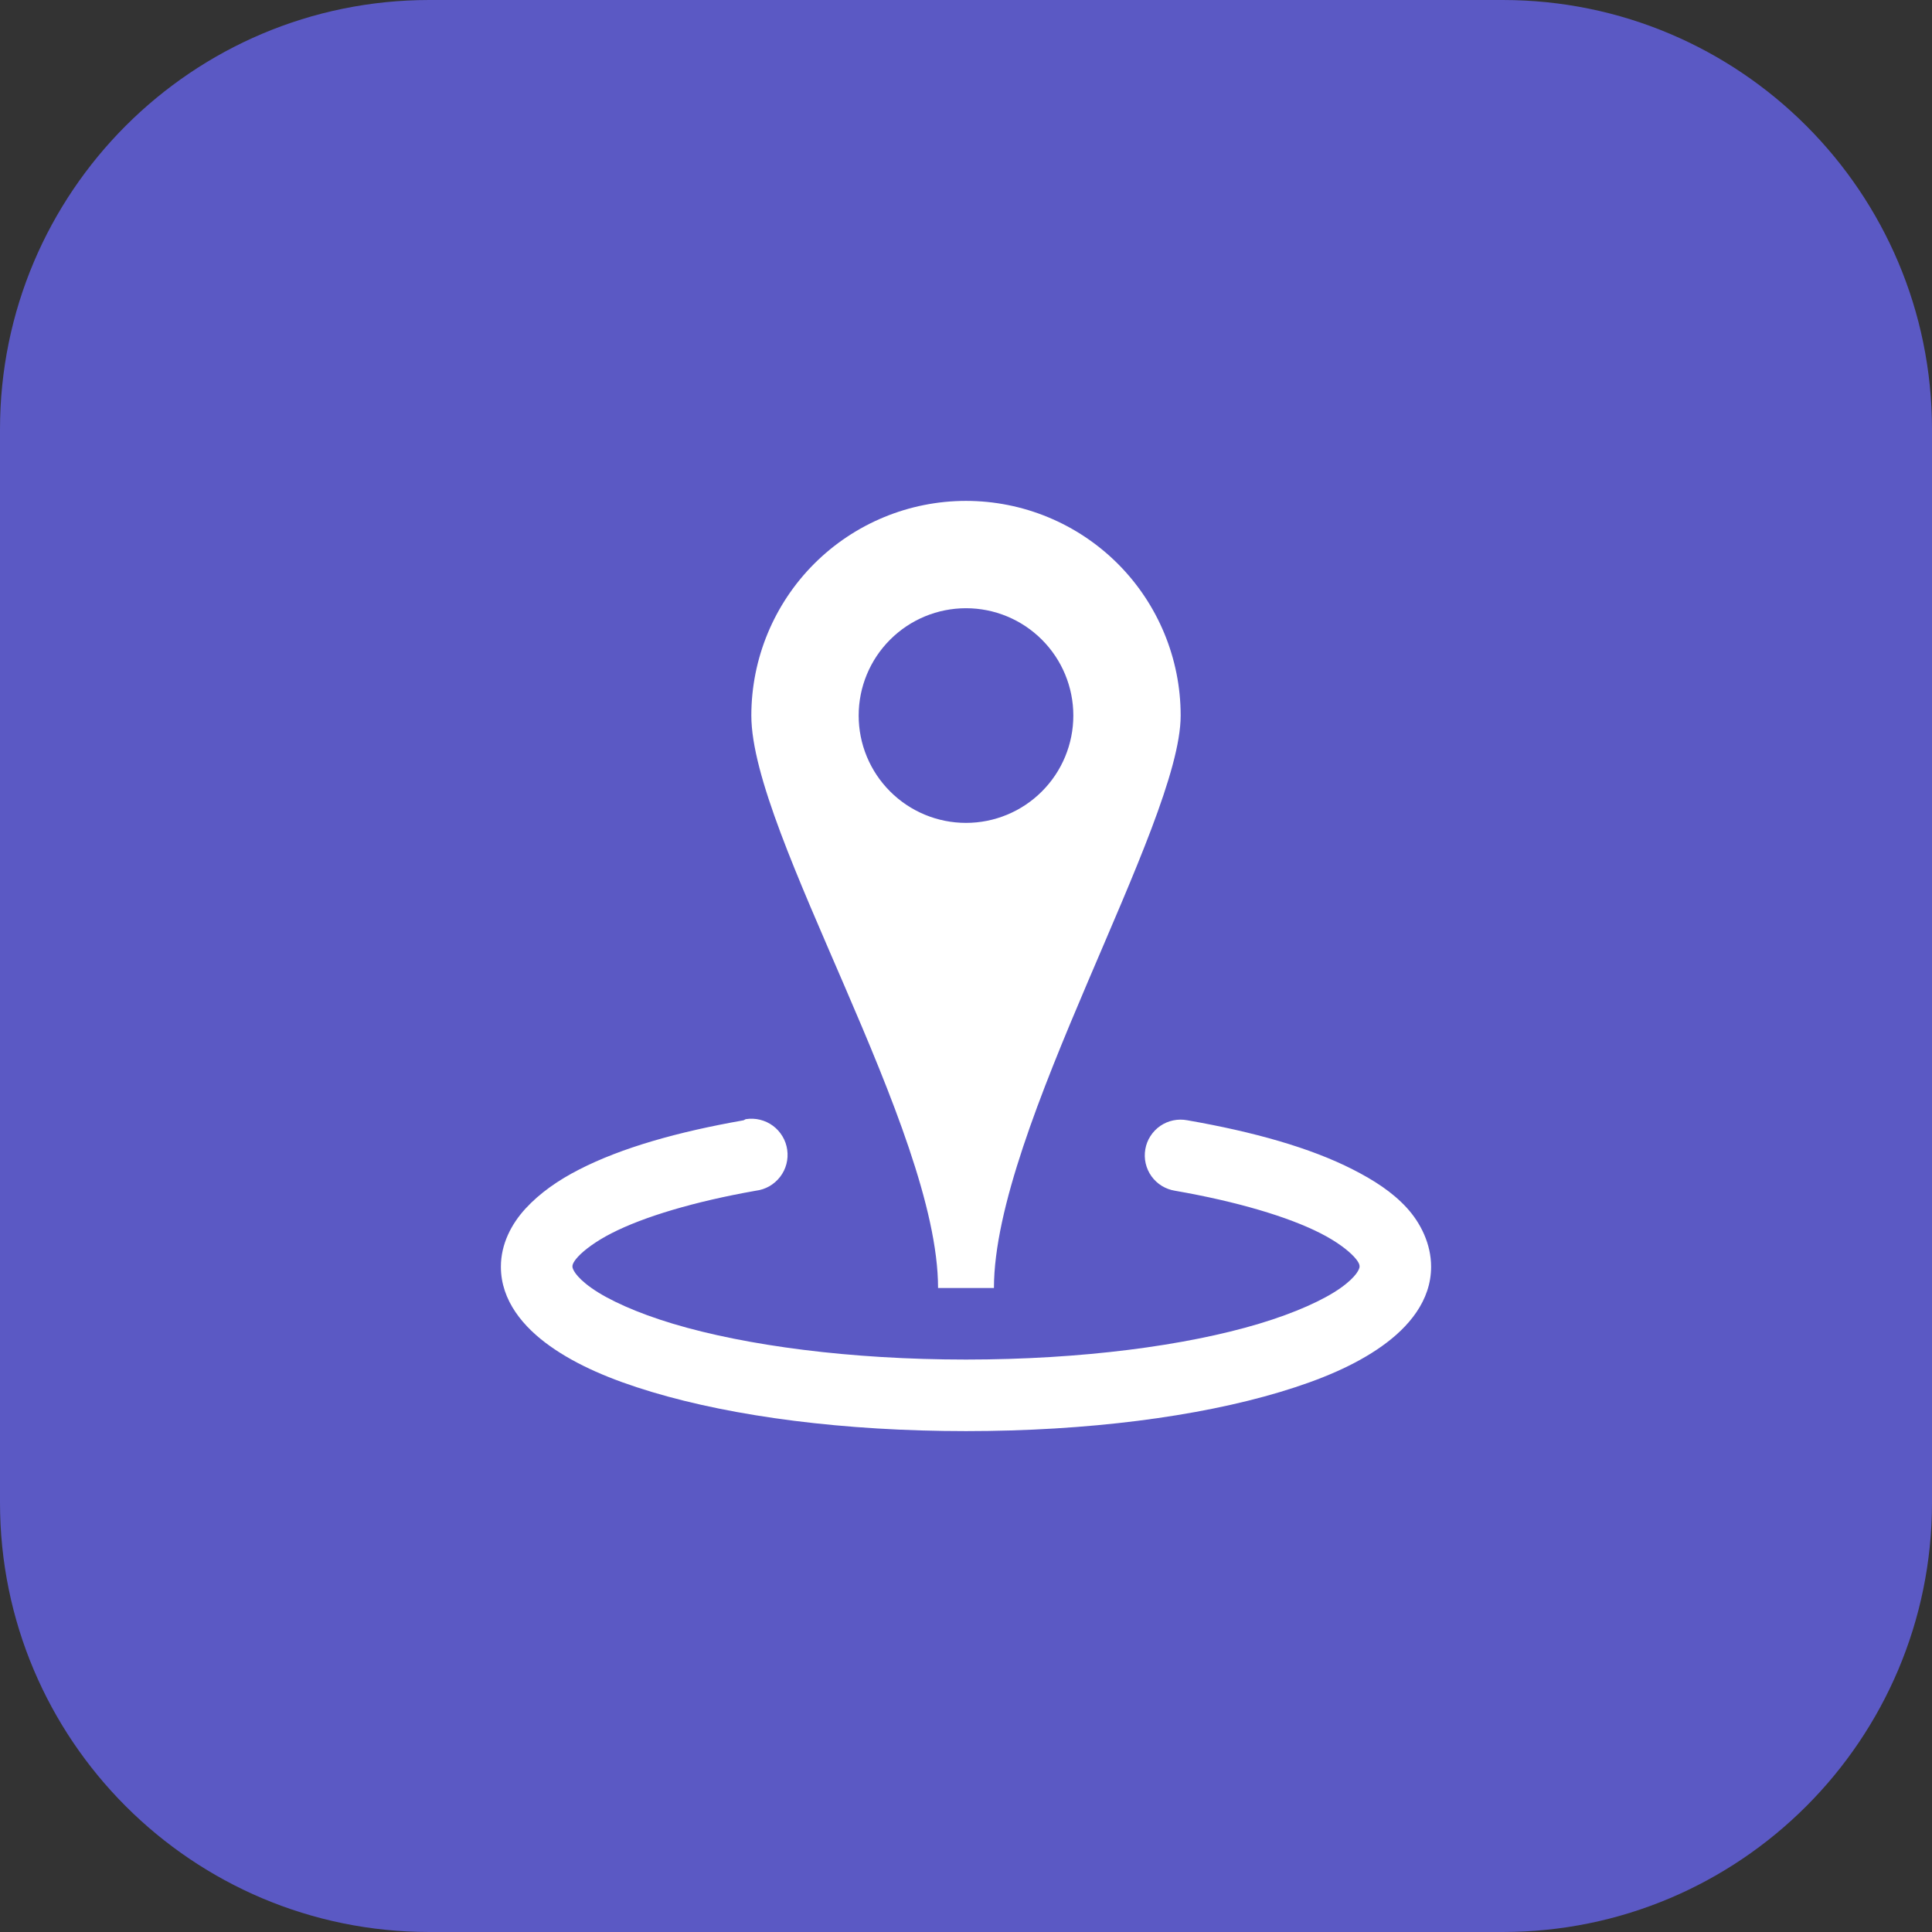 <svg width="54" height="54" viewBox="0 0 54 54" fill="none" xmlns="http://www.w3.org/2000/svg">
<rect x="0" y="0" width="54" height="54" fill="#333333" stroke="none"/>
<g clip-path="url(#clip0_117_56)">
<path d="M42 0H12C5.373 0 0 5.373 0 12V42C0 48.627 5.373 54 12 54H42C48.627 54 54 48.627 54 42V12C54 5.373 48.627 0 42 0Z" fill="#5B59C4"/>
<path d="M27 14C25.409 14 23.883 14.632 22.757 15.757C21.632 16.883 21 18.409 21 20C21 23.314 26.219 31.543 26.219 36H27.781C27.781 31.558 33 23.044 33 20C33 18.409 32.368 16.883 31.243 15.757C30.117 14.632 28.591 14 27 14ZM27 17C27.796 17 28.559 17.316 29.121 17.879C29.684 18.441 30 19.204 30 20C30 20.796 29.684 21.559 29.121 22.121C28.559 22.684 27.796 23 27 23C26.204 23 25.441 22.684 24.879 22.121C24.316 21.559 24 20.796 24 20C24 19.204 24.316 18.441 24.879 17.879C25.441 17.316 26.204 17 27 17ZM20.844 31.281C20.823 31.291 20.802 31.302 20.781 31.313C18.936 31.637 17.372 32.081 16.188 32.688C15.595 32.991 15.084 33.35 14.688 33.781C14.291 34.213 14 34.774 14 35.406C14 36.354 14.628 37.095 15.375 37.625C16.122 38.155 17.065 38.56 18.219 38.906C20.524 39.598 23.605 40 27 40C30.395 40 33.476 39.598 35.781 38.906C36.934 38.56 37.878 38.156 38.625 37.625C39.372 37.095 40 36.354 40 35.406C40 34.772 39.71 34.182 39.312 33.75C38.914 33.318 38.408 32.991 37.812 32.687C36.622 32.08 35.043 31.636 33.187 31.312C33.056 31.287 32.922 31.288 32.792 31.315C32.662 31.342 32.539 31.395 32.429 31.47C32.32 31.546 32.227 31.642 32.155 31.754C32.083 31.866 32.034 31.991 32.012 32.122C31.989 32.253 31.992 32.387 32.022 32.517C32.052 32.647 32.107 32.769 32.184 32.877C32.262 32.985 32.36 33.076 32.473 33.146C32.587 33.215 32.713 33.262 32.844 33.282C34.567 33.582 35.999 34.007 36.906 34.469C37.36 34.699 37.679 34.946 37.844 35.125C38.009 35.304 38 35.375 38 35.406C38 35.453 37.936 35.669 37.469 36C37.002 36.331 36.206 36.694 35.187 37C33.15 37.611 30.232 38 27 38C23.768 38 20.85 37.611 18.812 37C17.794 36.694 16.998 36.331 16.532 36C16.064 35.669 16 35.453 16 35.406C16 35.376 15.993 35.303 16.156 35.125C16.32 34.947 16.643 34.699 17.094 34.469C17.994 34.008 19.412 33.583 21.125 33.281C21.258 33.265 21.387 33.222 21.504 33.156C21.62 33.089 21.722 33 21.804 32.894C21.886 32.787 21.946 32.666 21.98 32.536C22.014 32.406 22.022 32.271 22.003 32.138C21.985 32.005 21.94 31.877 21.871 31.762C21.802 31.646 21.712 31.546 21.604 31.466C21.496 31.386 21.373 31.329 21.242 31.297C21.112 31.265 20.977 31.26 20.844 31.281Z" fill="white"/>
</g>
<defs>
<clipPath id="clip0_117_56">
<rect width="54" height="54" fill="white"/>
</clipPath>
</defs>
</svg>
